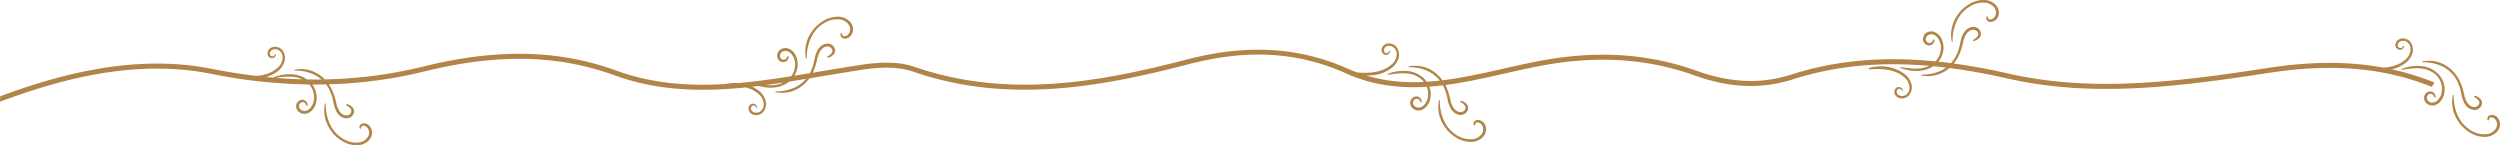 <svg xmlns="http://www.w3.org/2000/svg" width="1496.76" height="86.947" viewBox="0 0 1496.76 86.947">
  <path id="divider2" d="M1457.575,49.443a156.453,156.453,0,0,0-25.647-7.923c.4-.1.8-.188,1.2-.3a21.126,21.126,0,0,0,6.941-3.44,11.3,11.3,0,0,0,4.386-6.507A7.508,7.508,0,0,0,1443.008,25a5.744,5.744,0,0,0-5.8-1.813c-2.013.519-3.616,2.722-2.882,4.8a2.825,2.825,0,0,0,2.408,1.873,2.517,2.517,0,0,0,2.5-2.012c.054-.609-.422-.618-.5-.268a1.848,1.848,0,0,1-1.571,1.2,1.521,1.521,0,0,1-1.333-.771,1.787,1.787,0,0,1-.172-1.592,2.765,2.765,0,0,1,1.216-1.5,4.168,4.168,0,0,1,4.378.341,5.219,5.219,0,0,1,1.96,4.294,8.463,8.463,0,0,1-2.971,6.013,17.6,17.6,0,0,1-6.158,3.554,27.667,27.667,0,0,1-7.2,1.37c-20.842-3.845-43.4-3.768-69.005.176-55.545,8.555-105.587,14.712-155.514,3.355-11.359-2.584-22.232-4.58-32.689-5.995a24.02,24.02,0,0,0,3.292-5.24,39.671,39.671,0,0,0,2.461-8.061c.632-2.561,1.749-5.052,3.71-6.209a4.371,4.371,0,0,1,2.826-.623,2.818,2.818,0,0,1,2.067,1.415,2.159,2.159,0,0,1,.046,2.273,7,7,0,0,1-2.4,2.065c-.889.531-.308,1.126.607.773a6.009,6.009,0,0,0,3.346-2.575,3.835,3.835,0,0,0-.74-4.249,4.618,4.618,0,0,0-4.165-1.43,6.671,6.671,0,0,0-3.9,2.057c-2.066,2.19-2.741,5.14-3.31,7.818a27.578,27.578,0,0,1-2.586,7.69,18.77,18.77,0,0,1-2.907,4.082q-3.82-.5-7.571-.89a12.755,12.755,0,0,0,2.975-10.375,11.275,11.275,0,0,0-1.478-4.146,7.551,7.551,0,0,0-3.449-3.124,5.518,5.518,0,0,0-4.587.02,4.584,4.584,0,0,0-2.636,4.063,3.939,3.939,0,0,0,3.126,3.808,3.243,3.243,0,0,0,3.74-2.812c.035-.753-.316-.929-.49-.8a1.75,1.75,0,0,0-.5.838,2.106,2.106,0,0,1-2.931,1.155,2.5,2.5,0,0,1-1.1-3,3.226,3.226,0,0,1,2.655-2.008,4.578,4.578,0,0,1,3.349,1.076,9.236,9.236,0,0,1,2.9,6.763,11.876,11.876,0,0,1-2.215,7.165,10.211,10.211,0,0,1-1.032,1.209c-31.936-3.149-59.992-.54-86.229,7.852-18.206,5.823-36.334,5.093-57.046-2.3-28.774-10.265-59.088-12.236-92.671-6.019-7.638,1.413-15.4,3.165-22.9,4.859-11.988,2.707-24.137,5.444-36.347,6.926a21.447,21.447,0,0,0-6.705-6.131,19.212,19.212,0,0,0-13.248-2.249c-.531.111-.541.55-.111.559a26.553,26.553,0,0,1,11.6,2.429,20,20,0,0,1,6.891,5.578q-3.908.44-7.822.685a15.862,15.862,0,0,0-10.172-6.223,25.136,25.136,0,0,0-12.97,1.451c-.483.176-.434.615-.021.567,3.627-.44,7.569-1.2,11.613-.733a14.794,14.794,0,0,1,9.892,5.026,101.529,101.529,0,0,1-34.75-3.838,25.936,25.936,0,0,0,8.345-.991,21.127,21.127,0,0,0,6.941-3.44,11.3,11.3,0,0,0,4.386-6.507A7.508,7.508,0,0,0,836.008,28a5.744,5.744,0,0,0-5.8-1.813c-2.013.519-3.616,2.722-2.882,4.8a2.825,2.825,0,0,0,2.408,1.873,2.517,2.517,0,0,0,2.5-2.012c.054-.609-.422-.618-.5-.268a1.848,1.848,0,0,1-1.571,1.2,1.521,1.521,0,0,1-1.333-.771,1.787,1.787,0,0,1-.172-1.592,2.766,2.766,0,0,1,1.216-1.5,4.168,4.168,0,0,1,4.378.341,5.219,5.219,0,0,1,1.96,4.294,8.463,8.463,0,0,1-2.971,6.013,17.6,17.6,0,0,1-6.158,3.554c-4.567,1.573-9.537,1.642-14.37,1.276a1.228,1.228,0,0,0-.252.007c-1.724-.645-3.447-1.341-5.168-2.113-29.2-13.085-60.573-15.005-95.92-5.869-49,12.662-106.079,24.512-163.443,4.733-13.239-4.564-27.016-2.285-40.341-.082-1.557.258-3.112.516-4.666.762-4.945.784-9.9,1.609-14.85,2.436l-1.477.245c.122-.243.254-.481.368-.729a39.667,39.667,0,0,0,2.461-8.061c.632-2.561,1.749-5.052,3.71-6.209a4.371,4.371,0,0,1,2.826-.623,2.818,2.818,0,0,1,2.067,1.415,2.16,2.16,0,0,1,.046,2.273,7,7,0,0,1-2.4,2.065c-.889.531-.308,1.126.607.773a6.009,6.009,0,0,0,3.346-2.575,3.835,3.835,0,0,0-.74-4.249,4.618,4.618,0,0,0-4.165-1.43,6.671,6.671,0,0,0-3.9,2.057c-2.066,2.19-2.741,5.14-3.31,7.818a27.578,27.578,0,0,1-2.586,7.69c-.012.024-.028.046-.04.07q-4.627.77-9.276,1.52c.1-.153.2-.29.294-.449a13.15,13.15,0,0,0,1.519-8.324,11.293,11.293,0,0,0-1.478-4.146,7.551,7.551,0,0,0-3.449-3.124,5.518,5.518,0,0,0-4.587.02,4.584,4.584,0,0,0-2.636,4.063,3.939,3.939,0,0,0,3.126,3.808,3.243,3.243,0,0,0,3.74-2.812c.035-.753-.316-.929-.49-.8a1.75,1.75,0,0,0-.5.838,2.106,2.106,0,0,1-2.931,1.155,2.5,2.5,0,0,1-1.1-3,3.226,3.226,0,0,1,2.655-2.008,4.578,4.578,0,0,1,3.349,1.076,9.236,9.236,0,0,1,2.9,6.763,11.876,11.876,0,0,1-2.215,7.165c-.019.026-.044.049-.063.075-10.632,1.69-21.337,3.2-32.063,4.139a23.96,23.96,0,0,0-7.021.523c-21.96,1.349-43.962-.122-65.559-7.975-34.651-12.6-71.377-13.4-115.581-2.5a268.045,268.045,0,0,1-59.074,7.723,20.706,20.706,0,0,0-4.571-3.585,19.212,19.212,0,0,0-13.248-2.249c-.531.111-.541.55-.111.559a26.553,26.553,0,0,1,11.6,2.429,19.209,19.209,0,0,1,4.334,2.9q-4.311.056-8.657-.019a17.215,17.215,0,0,0-6.78-2.837,25.136,25.136,0,0,0-12.97,1.451.451.451,0,0,0-.326.319c-1.439-.123-2.875-.237-4.32-.381a21,21,0,0,0,6.666-3.347,11.3,11.3,0,0,0,4.386-6.507A7.508,7.508,0,0,0,169.008,30a5.744,5.744,0,0,0-5.8-1.813c-2.013.519-3.616,2.722-2.882,4.8a2.824,2.824,0,0,0,2.408,1.873,2.517,2.517,0,0,0,2.5-2.012c.054-.609-.422-.618-.5-.268a1.848,1.848,0,0,1-1.571,1.2,1.521,1.521,0,0,1-1.333-.771,1.787,1.787,0,0,1-.172-1.592,2.766,2.766,0,0,1,1.216-1.5,4.168,4.168,0,0,1,4.378.341,5.219,5.219,0,0,1,1.96,4.294,8.463,8.463,0,0,1-2.971,6.013,17.6,17.6,0,0,1-6.158,3.554,27.208,27.208,0,0,1-6.679,1.326q-13.1-1.557-26.581-4.224C81,32.123,35.882,44.382.091,57.651Q.044,59.268,0,60.885C35.589,47.6,80.646,35.111,126.242,44.178a322.43,322.43,0,0,0,58.911,6.409,9.633,9.633,0,0,1,.663.8,11.876,11.876,0,0,1,2.215,7.165,9.238,9.238,0,0,1-2.9,6.763,4.572,4.572,0,0,1-3.349,1.075,3.223,3.223,0,0,1-2.655-2.007,2.5,2.5,0,0,1,1.1-3,2.107,2.107,0,0,1,2.931,1.156,1.755,1.755,0,0,0,.5.838c.174.124.525-.051.49-.8a3.243,3.243,0,0,0-3.74-2.812,3.939,3.939,0,0,0-3.126,3.808,4.584,4.584,0,0,0,2.636,4.063,5.518,5.518,0,0,0,4.587.02,7.553,7.553,0,0,0,3.449-3.125,11.281,11.281,0,0,0,1.478-4.145,13.154,13.154,0,0,0-1.519-8.325,13.421,13.421,0,0,0-.961-1.47q4.149.027,8.266-.067a17.788,17.788,0,0,1,1.717,2.679,27.566,27.566,0,0,1,2.586,7.69c.569,2.677,1.244,5.628,3.31,7.818a6.676,6.676,0,0,0,3.9,2.057,4.618,4.618,0,0,0,4.165-1.43,3.835,3.835,0,0,0,.74-4.249,6.016,6.016,0,0,0-3.346-2.576c-.915-.352-1.5.243-.607.773a7.007,7.007,0,0,1,2.4,2.066,2.16,2.16,0,0,1-.046,2.273,2.818,2.818,0,0,1-2.067,1.415,4.366,4.366,0,0,1-2.826-.624c-1.961-1.157-3.078-3.647-3.71-6.208a39.669,39.669,0,0,0-2.461-8.061,24.344,24.344,0,0,0-2.1-3.665,270.755,270.755,0,0,0,57.381-7.752c43.6-10.745,79.773-9.981,113.838,2.407,25.936,9.432,52.288,9.861,78.418,7.2.532.142,1.061.3,1.584.477a17.583,17.583,0,0,1,6.158,3.554,8.463,8.463,0,0,1,2.971,6.013,5.217,5.217,0,0,1-1.96,4.293,4.168,4.168,0,0,1-4.378.342,2.766,2.766,0,0,1-1.216-1.495,1.787,1.787,0,0,1,.172-1.592,1.524,1.524,0,0,1,1.333-.772,1.851,1.851,0,0,1,1.571,1.2c.076.35.552.341.5-.268a2.516,2.516,0,0,0-2.5-2.012,2.825,2.825,0,0,0-2.408,1.872c-.734,2.082.869,4.285,2.882,4.8a5.746,5.746,0,0,0,5.8-1.813,7.509,7.509,0,0,0,1.446-6.268,11.3,11.3,0,0,0-4.386-6.507,19.734,19.734,0,0,0-3.77-2.241q1.981-.224,3.96-.467a23.722,23.722,0,0,0,10.76.75,16.978,16.978,0,0,0,7.486-3.345q5.034-.791,10.045-1.624a19.9,19.9,0,0,1-6.428,5.008,26.554,26.554,0,0,1-11.6,2.43c-.43.009-.42.447.111.559a19.212,19.212,0,0,0,13.248-2.249,21.447,21.447,0,0,0,6.669-6.08l4.017-.668c4.947-.825,9.89-1.649,14.827-2.432,1.56-.247,3.123-.506,4.686-.765,12.955-2.142,26.352-4.359,38.873-.042,58.153,20.053,115.751,8.108,165.171-4.665,35.145-9.083,64.994-7.271,93.943,5.7,16.054,7.2,32.156,8.9,48.145,7.935a11.794,11.794,0,0,1,.816,4.578,9.238,9.238,0,0,1-2.9,6.763,4.572,4.572,0,0,1-3.349,1.075,3.223,3.223,0,0,1-2.655-2.007,2.5,2.5,0,0,1,1.1-3,2.107,2.107,0,0,1,2.931,1.156,1.755,1.755,0,0,0,.5.838c.174.124.525-.051.49-.8a3.243,3.243,0,0,0-3.74-2.812,3.939,3.939,0,0,0-3.126,3.808,4.584,4.584,0,0,0,2.636,4.063,5.518,5.518,0,0,0,4.587.02,7.553,7.553,0,0,0,3.449-3.125,11.282,11.282,0,0,0,1.478-4.145,12.978,12.978,0,0,0-.693-6.512q4.07-.29,8.129-.789c.02.04.046.078.067.118a27.567,27.567,0,0,1,2.586,7.69c.569,2.677,1.244,5.628,3.31,7.818a6.676,6.676,0,0,0,3.9,2.057,4.618,4.618,0,0,0,4.165-1.43,3.835,3.835,0,0,0,.74-4.249,6.015,6.015,0,0,0-3.346-2.576c-.915-.352-1.5.243-.607.773a7.007,7.007,0,0,1,2.4,2.066,2.159,2.159,0,0,1-.046,2.273,2.818,2.818,0,0,1-2.067,1.415,4.366,4.366,0,0,1-2.826-.624c-1.961-1.157-3.078-3.647-3.71-6.208a39.671,39.671,0,0,0-2.461-8.061c-.194-.423-.409-.833-.626-1.242,11.856-1.535,23.63-4.193,35.254-6.818,7.477-1.687,15.207-3.433,22.786-4.836,33.052-6.114,62.857-4.188,91.12,5.9,21.364,7.622,40.1,8.363,58.967,2.328,24.861-7.951,51.417-10.625,81.474-8.048a16.543,16.543,0,0,1-5.3,1.5c-4.044.466-7.986-.293-11.613-.733-.413-.048-.462.39.021.567a25.136,25.136,0,0,0,12.97,1.451,17.34,17.34,0,0,0,6.4-2.566q3.784.358,7.645.828a18.623,18.623,0,0,1-2.944,1.777,26.553,26.553,0,0,1-11.595,2.43c-.431.009-.421.447.11.559a19.212,19.212,0,0,0,13.248-2.249,20.291,20.291,0,0,0,3.173-2.265c11.047,1.414,22.563,3.487,34.642,6.234,50.445,11.474,100.781,5.287,156.637-3.315,37.822-5.823,68.878-3.161,97.509,8.339l1.73-2.541M165.069,46.62a42.61,42.61,0,0,1,10.571-.6,16.53,16.53,0,0,1,5.225,1.463q-7.836-.219-15.8-.864M463.64,50.927a27.175,27.175,0,0,1-5.364.02q5.359-.711,10.7-1.534a16.532,16.532,0,0,1-5.336,1.514M218.023,73.8a2.952,2.952,0,0,0-2.087.676,2.256,2.256,0,0,0-.714,2.018c.1.537.533.686.708.577a.619.619,0,0,0,.263-.582,1.272,1.272,0,0,1,.407-.9,1.459,1.459,0,0,1,.924-.3,3.19,3.19,0,0,1,2.284,1.066,4.522,4.522,0,0,1,1.182,2.559,4.8,4.8,0,0,1-.611,2.86,7.4,7.4,0,0,1-5.847,3.543A14.2,14.2,0,0,1,207.1,84a19.648,19.648,0,0,1-9.154-8.873,27.2,27.2,0,0,1-2.909-12.812c0-.509-.427-.634-.525-.221a19.815,19.815,0,0,0,1.554,12.562,22.208,22.208,0,0,0,8.867,9.8,16.815,16.815,0,0,0,8,2.486,10.09,10.09,0,0,0,7.86-2.881,7.217,7.217,0,0,0,1.911-3.883,6,6,0,0,0-1.007-4.2,4.832,4.832,0,0,0-3.674-2.17M483.04,34.632a27.2,27.2,0,0,1,2.909-12.812,19.648,19.648,0,0,1,9.154-8.873,14.2,14.2,0,0,1,7.429-1.314,7.405,7.405,0,0,1,5.847,3.542,4.8,4.8,0,0,1,.611,2.861,4.525,4.525,0,0,1-1.182,2.559,3.19,3.19,0,0,1-2.284,1.066,1.46,1.46,0,0,1-.924-.3,1.272,1.272,0,0,1-.407-.9.622.622,0,0,0-.263-.583c-.175-.108-.611.041-.708.578a2.257,2.257,0,0,0,.714,2.018,2.946,2.946,0,0,0,2.087.675,4.828,4.828,0,0,0,3.674-2.169,6,6,0,0,0,1.007-4.2,7.218,7.218,0,0,0-1.911-3.882,10.09,10.09,0,0,0-7.86-2.881,16.815,16.815,0,0,0-8,2.486,22.208,22.208,0,0,0-8.867,9.8,19.815,19.815,0,0,0-1.554,12.562c.1.413.527.287.525-.221M885.023,71.8a2.952,2.952,0,0,0-2.087.676,2.256,2.256,0,0,0-.714,2.018c.1.537.533.686.708.577a.619.619,0,0,0,.263-.582,1.272,1.272,0,0,1,.407-.9,1.46,1.46,0,0,1,.924-.3,3.19,3.19,0,0,1,2.284,1.066,4.522,4.522,0,0,1,1.182,2.559,4.8,4.8,0,0,1-.611,2.86,7.4,7.4,0,0,1-5.847,3.543A14.2,14.2,0,0,1,874.1,82a19.648,19.648,0,0,1-9.154-8.873,27.2,27.2,0,0,1-2.909-12.812c0-.509-.427-.634-.525-.221a19.815,19.815,0,0,0,1.554,12.562,22.208,22.208,0,0,0,8.867,9.8,16.815,16.815,0,0,0,8,2.486,10.09,10.09,0,0,0,7.86-2.881,7.217,7.217,0,0,0,1.911-3.883,6,6,0,0,0-1.007-4.2,4.832,4.832,0,0,0-3.674-2.17m565.995-32.064a25.136,25.136,0,0,0-12.97,1.451c-.483.176-.434.615-.021.567,3.627-.44,7.569-1.2,11.613-.733,3.982.413,8.047,2.376,10.176,5.369a11.876,11.876,0,0,1,2.215,7.165,9.238,9.238,0,0,1-2.9,6.763,4.573,4.573,0,0,1-3.349,1.075,3.223,3.223,0,0,1-2.655-2.007,2.5,2.5,0,0,1,1.1-3,2.107,2.107,0,0,1,2.931,1.156,1.755,1.755,0,0,0,.5.838c.174.124.525-.051.49-.8a3.243,3.243,0,0,0-3.74-2.812,3.939,3.939,0,0,0-3.126,3.808,4.584,4.584,0,0,0,2.636,4.063,5.518,5.518,0,0,0,4.587.02,7.553,7.553,0,0,0,3.449-3.125,11.264,11.264,0,0,0,1.478-4.145,13.154,13.154,0,0,0-1.519-8.325,15.547,15.547,0,0,0-10.893-7.326m22.5,16.158c.569,2.677,1.244,5.628,3.31,7.818a6.676,6.676,0,0,0,3.9,2.057,4.618,4.618,0,0,0,4.165-1.43,3.835,3.835,0,0,0,.74-4.249,6.016,6.016,0,0,0-3.346-2.576c-.915-.352-1.5.243-.607.773a7.007,7.007,0,0,1,2.4,2.066,2.159,2.159,0,0,1-.046,2.273,2.818,2.818,0,0,1-2.067,1.415,4.366,4.366,0,0,1-2.826-.624c-1.961-1.157-3.078-3.647-3.71-6.208a39.671,39.671,0,0,0-2.461-8.061,22.441,22.441,0,0,0-9.084-10.191,19.212,19.212,0,0,0-13.248-2.249c-.531.111-.541.55-.11.559a26.551,26.551,0,0,1,11.595,2.429,19.929,19.929,0,0,1,8.812,8.508,27.567,27.567,0,0,1,2.586,7.69M1495.7,70.97a4.832,4.832,0,0,0-3.674-2.17,2.952,2.952,0,0,0-2.087.676,2.253,2.253,0,0,0-.713,2.018c.1.537.532.686.707.577a.619.619,0,0,0,.263-.582,1.272,1.272,0,0,1,.407-.9,1.46,1.46,0,0,1,.924-.3,3.19,3.19,0,0,1,2.284,1.066,4.522,4.522,0,0,1,1.182,2.559,4.794,4.794,0,0,1-.611,2.86,7.4,7.4,0,0,1-5.847,3.543A14.2,14.2,0,0,1,1481.1,79a19.649,19.649,0,0,1-9.154-8.873,27.215,27.215,0,0,1-2.909-12.812c0-.509-.427-.634-.525-.221a19.815,19.815,0,0,0,1.554,12.562,22.208,22.208,0,0,0,8.867,9.8,16.815,16.815,0,0,0,8,2.486,10.089,10.089,0,0,0,7.86-2.881,7.217,7.217,0,0,0,1.911-3.883,6,6,0,0,0-1.007-4.2M1169.04,24.632a27.215,27.215,0,0,1,2.909-12.812,19.649,19.649,0,0,1,9.154-8.873,14.2,14.2,0,0,1,7.429-1.314,7.405,7.405,0,0,1,5.847,3.542,4.8,4.8,0,0,1,.611,2.861,4.525,4.525,0,0,1-1.182,2.559,3.19,3.19,0,0,1-2.284,1.066,1.46,1.46,0,0,1-.924-.3,1.272,1.272,0,0,1-.407-.9.622.622,0,0,0-.263-.583c-.175-.108-.611.041-.707.578a2.254,2.254,0,0,0,.713,2.018,2.946,2.946,0,0,0,2.087.675,4.828,4.828,0,0,0,3.674-2.169,6,6,0,0,0,1.007-4.2,7.218,7.218,0,0,0-1.911-3.882,10.089,10.089,0,0,0-7.86-2.881,16.815,16.815,0,0,0-8,2.486,22.208,22.208,0,0,0-8.867,9.8,19.815,19.815,0,0,0-1.554,12.562c.1.413.527.287.525-.221M1140.068,44.17a21.126,21.126,0,0,0-6.941-3.44,24.815,24.815,0,0,0-13.753-.108c-.926.272-.505.985.343.916,4.833-.367,9.8-.3,14.37,1.276a17.584,17.584,0,0,1,6.158,3.554,8.463,8.463,0,0,1,2.971,6.013,5.217,5.217,0,0,1-1.96,4.293,4.168,4.168,0,0,1-4.378.342,2.765,2.765,0,0,1-1.216-1.495,1.787,1.787,0,0,1,.172-1.592,1.524,1.524,0,0,1,1.333-.772,1.851,1.851,0,0,1,1.571,1.2c.076.35.552.341.5-.268a2.516,2.516,0,0,0-2.5-2.012,2.825,2.825,0,0,0-2.408,1.872c-.734,2.082.869,4.285,2.882,4.8a5.746,5.746,0,0,0,5.8-1.813,7.509,7.509,0,0,0,1.446-6.268,11.3,11.3,0,0,0-4.386-6.507" transform="translate(0 0)" fill="#b18447"/>
</svg>
